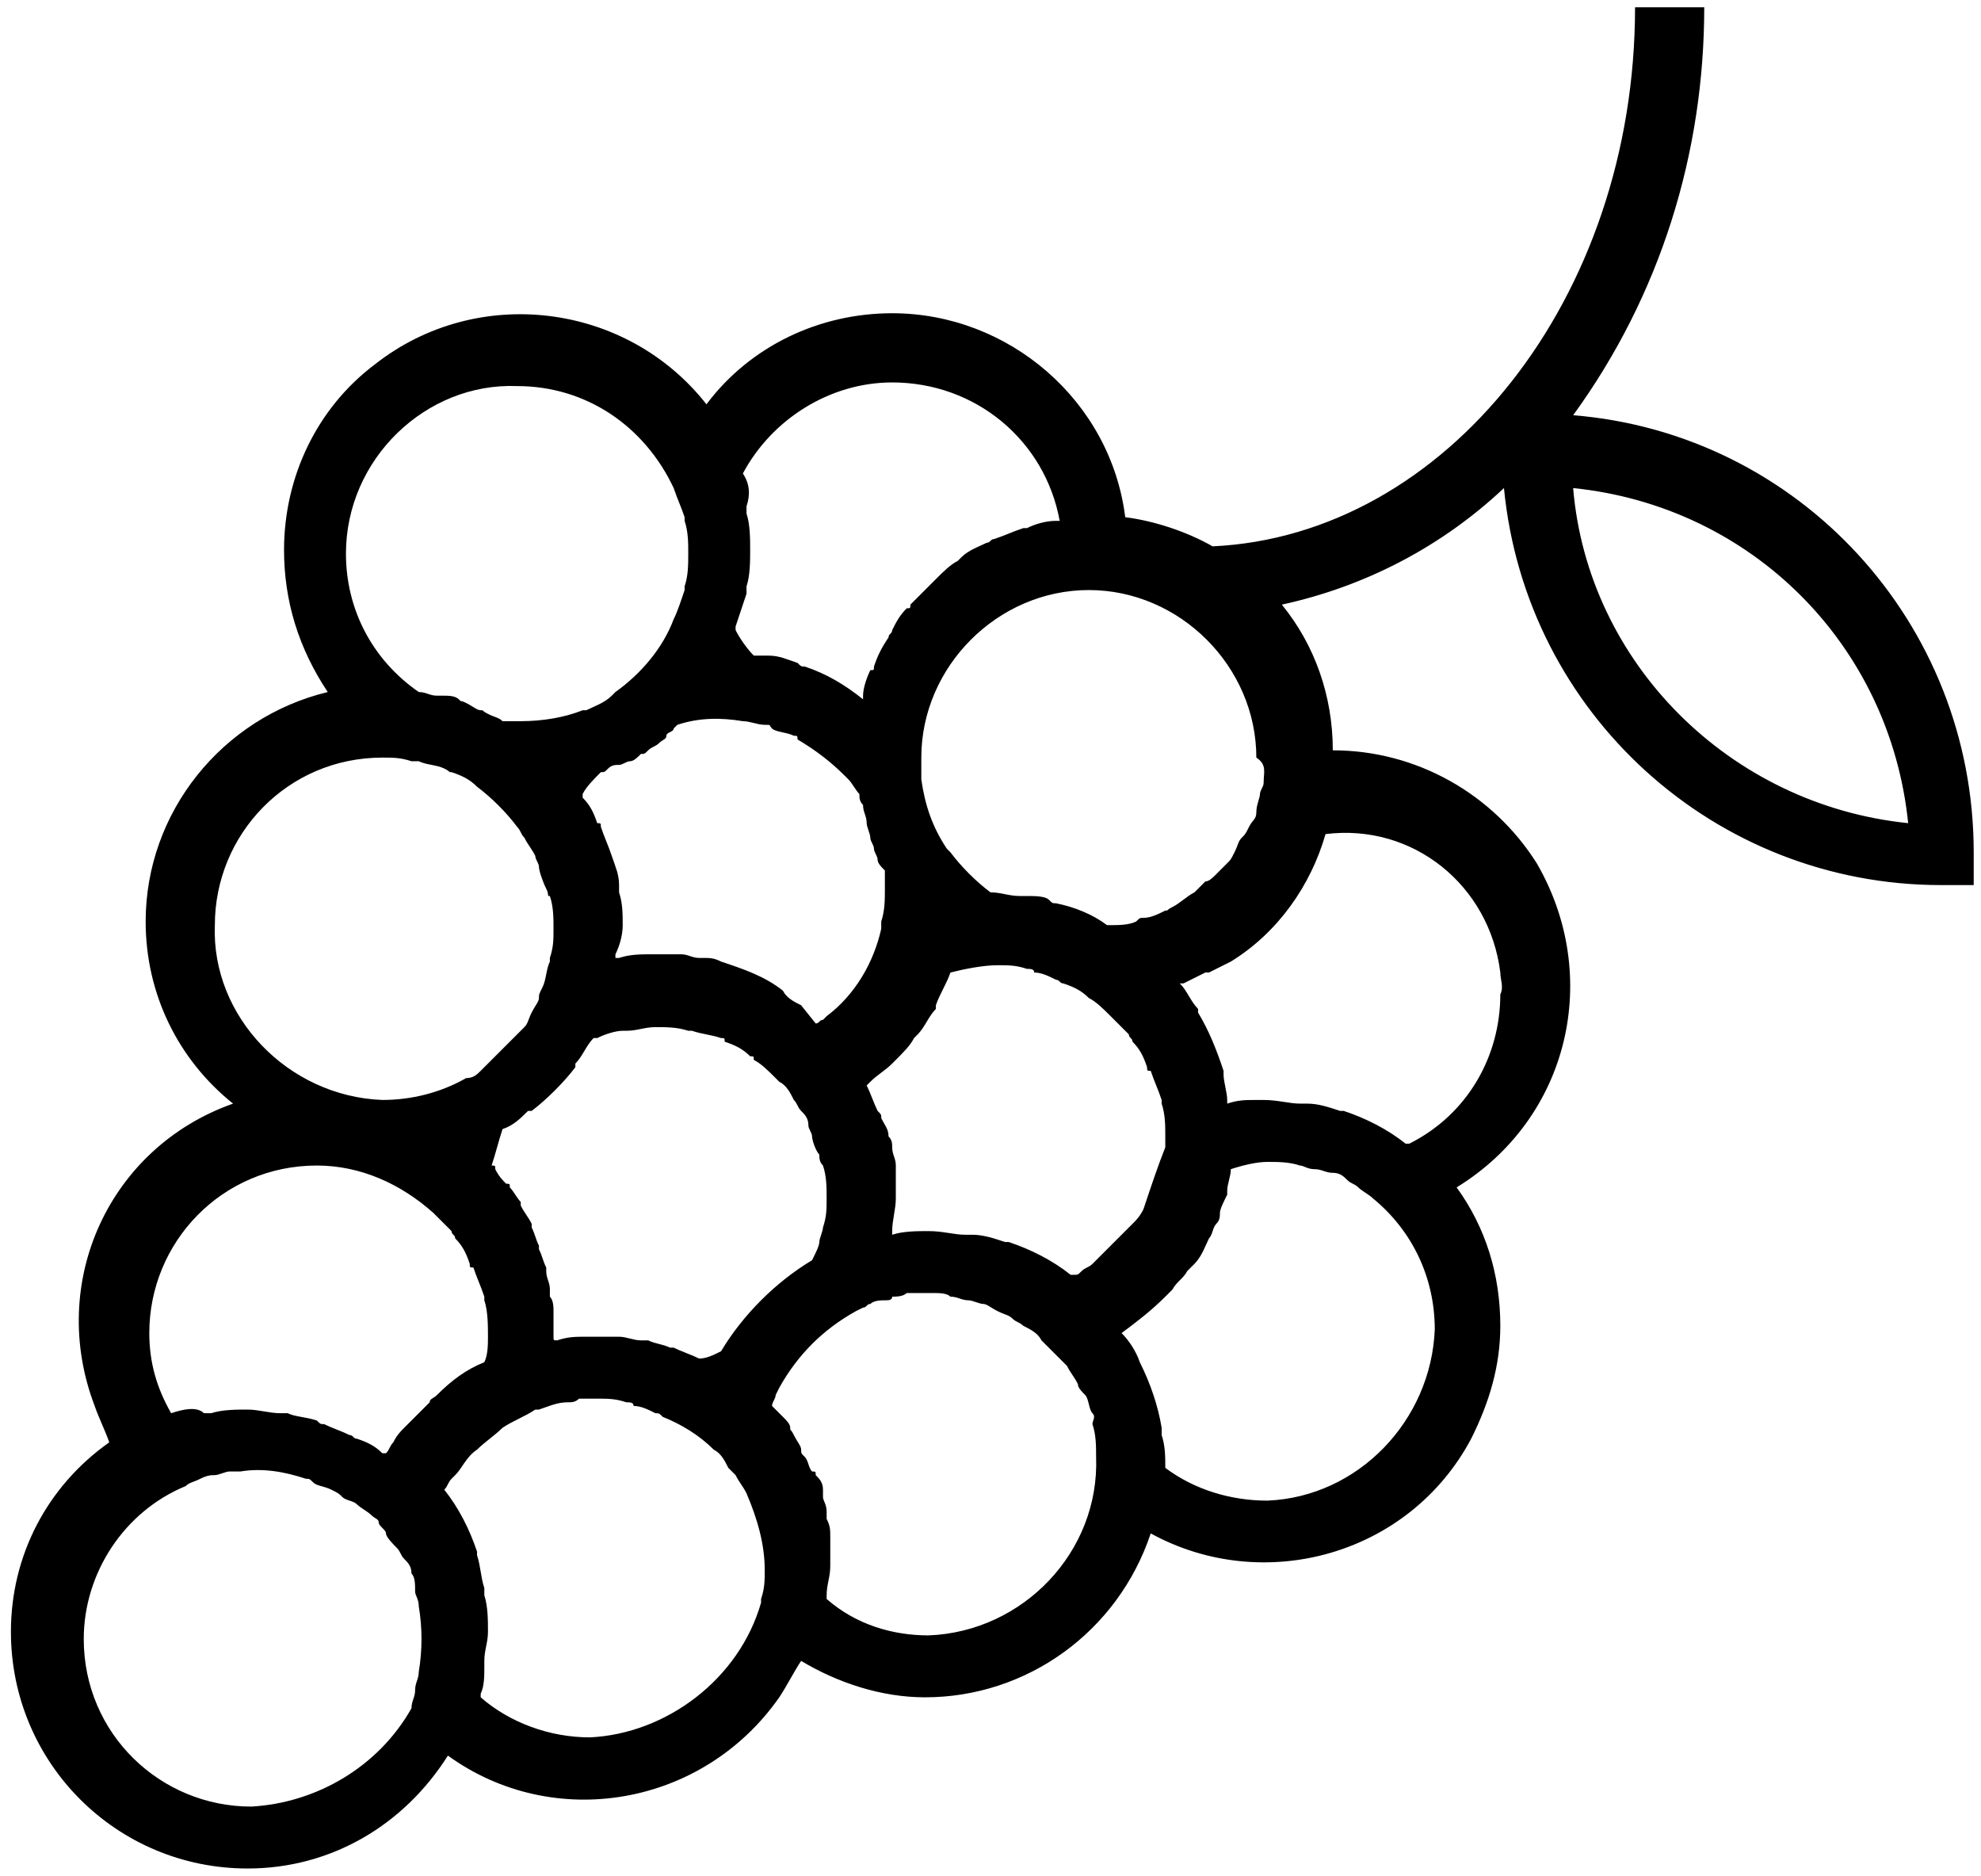<?xml version="1.0" encoding="utf-8"?>
<!-- Generator: Adobe Illustrator 21.0.0, SVG Export Plug-In . SVG Version: 6.00 Build 0)  -->
<svg version="1.1" xmlns="http://www.w3.org/2000/svg" xmlns:xlink="http://www.w3.org/1999/xlink" x="0px" y="0px" viewBox="0 0 54.4 51.5" style="enable-background:new 0 0 54.4 51.5;" xml:space="preserve">
	<path class="fill" d="M43.2,11.4c2.4-3.3,3.6-7.2,3.6-11.2h-1.9c0,8-5.2,14.5-11.6,14.8c-0.7-0.4-1.6-0.7-2.4-0.8
	c-0.4-3.2-3.2-5.6-6.4-5.6c-2,0-3.9,0.9-5.1,2.5c-2.2-2.8-6.3-3.3-9.1-1.1c-1.6,1.2-2.5,3.1-2.5,5.1c0,1.4,0.4,2.7,1.2,3.9
	c-2.9,0.7-5,3.3-5,6.3c0,2,0.9,3.8,2.4,5c-3.4,1.2-5.1,4.9-3.8,8.3c0.1,0.3,0.3,0.7,0.4,1c-1.7,1.2-2.7,3.1-2.7,5.2
	c0,3.6,2.9,6.5,6.5,6.5c0,0,0,0,0,0c2.3,0,4.3-1.2,5.5-3.1c2.9,2.1,7,1.4,9.1-1.6c0.2-0.3,0.4-0.7,0.6-1c1,0.6,2.2,1,3.4,1
	c2.8,0,5.3-1.8,6.2-4.5c3.1,1.7,7.1,0.6,8.8-2.6c0.5-1,0.8-2,0.8-3.1c0-1.4-0.4-2.7-1.2-3.8c3.1-1.9,4-5.8,2.2-8.9
	c-1.2-1.9-3.3-3.1-5.6-3.1l0,0c0-1.5-0.5-2.9-1.4-4c2.3-0.5,4.4-1.6,6.1-3.2c0.6,6.2,5.8,10.9,12,10.9h0.9v-0.9
	C54.2,17.1,49.4,11.9,43.2,11.4z M34.7,21.5L34.7,21.5c0,0.1-0.1,0.2-0.1,0.3s-0.1,0.3-0.1,0.5s-0.1,0.2-0.2,0.4s-0.1,0.2-0.2,0.3
	s-0.1,0.2-0.2,0.4s-0.1,0.2-0.2,0.3L33.4,24c-0.1,0.1-0.2,0.2-0.3,0.2l-0.3,0.3c-0.2,0.1-0.4,0.3-0.6,0.4S32.1,25,32,25
	c-0.2,0.1-0.4,0.2-0.6,0.2c-0.1,0-0.1,0-0.2,0.1c-0.2,0.1-0.5,0.1-0.7,0.1h-0.1c-0.4-0.3-0.9-0.5-1.4-0.6c-0.1,0-0.1,0-0.2-0.1
	s-0.4-0.1-0.6-0.1H28c-0.3,0-0.5-0.1-0.8-0.1l0,0c-0.4-0.3-0.8-0.7-1.1-1.1L26,23.3c-0.4-0.6-0.6-1.2-0.7-1.9v-0.6
	c0-2.5,2.1-4.6,4.6-4.6s4.6,2.1,4.6,4.6C34.8,21,34.7,21.2,34.7,21.5z M31.4,33.2c-0.1,0.2-0.2,0.3-0.3,0.4L31,33.7L30.7,34
	l-0.2,0.2l-0.3,0.3L30,34.7c-0.1,0.1-0.2,0.1-0.3,0.2c-0.1,0.1-0.1,0.1-0.2,0.1h-0.1c-0.5-0.4-1.1-0.7-1.7-0.9h-0.1
	c-0.3-0.1-0.6-0.2-0.9-0.2h-0.2c-0.3,0-0.6-0.1-1-0.1c-0.3,0-0.7,0-1,0.1v-0.1c0-0.3,0.1-0.6,0.1-0.9v-0.9c0-0.2-0.1-0.3-0.1-0.5
	c0-0.1,0-0.2-0.1-0.3c0-0.2-0.1-0.3-0.2-0.5c0-0.1,0-0.1-0.1-0.2c-0.1-0.2-0.2-0.5-0.3-0.7l0,0l0.1-0.1c0.2-0.2,0.4-0.3,0.6-0.5
	l0.1-0.1c0.2-0.2,0.4-0.4,0.5-0.6l0.1-0.1c0.2-0.2,0.3-0.5,0.5-0.7v-0.1c0.1-0.3,0.3-0.6,0.4-0.9l0,0c0.4-0.1,0.9-0.2,1.3-0.2
	c0.3,0,0.5,0,0.8,0.1c0.1,0,0.2,0,0.2,0.1c0.2,0,0.4,0.1,0.6,0.2c0.1,0,0.1,0.1,0.2,0.1c0.3,0.1,0.5,0.2,0.7,0.4l0,0
	c0.2,0.1,0.4,0.3,0.6,0.5l0.5,0.5c0,0.1,0.1,0.1,0.1,0.2c0.2,0.2,0.3,0.4,0.4,0.7c0,0.1,0,0.1,0.1,0.1l0,0
	c0.1,0.3,0.2,0.5,0.3,0.8v0.1c0.1,0.3,0.1,0.6,0.1,0.9v0.3C31.8,32,31.6,32.6,31.4,33.2z M18.4,37c-0.2-0.1-0.4-0.1-0.6-0.2h-0.2
	c-0.2,0-0.4-0.1-0.6-0.1h-0.9c-0.3,0-0.5,0-0.8,0.1c-0.1,0-0.1,0-0.1-0.1V36c0-0.1,0-0.3-0.1-0.4v-0.2c0-0.2-0.1-0.3-0.1-0.5v-0.1
	c-0.1-0.2-0.1-0.3-0.2-0.5v-0.1c-0.1-0.2-0.1-0.3-0.2-0.5v-0.1c-0.1-0.2-0.2-0.3-0.3-0.5V33c-0.1-0.1-0.2-0.3-0.3-0.4
	c0-0.1,0-0.1-0.1-0.1c-0.1-0.1-0.2-0.2-0.3-0.4c0-0.1,0-0.1-0.1-0.1h0c0.1-0.3,0.2-0.7,0.3-1c0.3-0.1,0.5-0.3,0.7-0.5h0.1
	c0.4-0.3,0.9-0.8,1.2-1.2v-0.1c0.2-0.2,0.3-0.5,0.5-0.7h0.1c0.2-0.1,0.5-0.2,0.7-0.2h0.1c0.3,0,0.5-0.1,0.8-0.1
	c0.3,0,0.6,0,0.9,0.1H19c0.3,0.1,0.5,0.1,0.8,0.2c0.1,0,0.1,0,0.1,0.1l0,0c0.3,0.1,0.5,0.2,0.7,0.4c0.1,0,0.1,0,0.1,0.1l0,0
	c0.2,0.1,0.4,0.3,0.6,0.5l0.1,0.1c0.2,0.1,0.3,0.3,0.4,0.5c0.1,0.1,0.1,0.2,0.2,0.3c0.1,0.1,0.2,0.2,0.2,0.4
	c0,0.1,0.1,0.2,0.1,0.3s0.1,0.4,0.2,0.5c0,0.1,0,0.2,0.1,0.3c0.1,0.3,0.1,0.6,0.1,0.9c0,0.3,0,0.5-0.1,0.8c0,0.1-0.1,0.3-0.1,0.4
	s-0.1,0.3-0.2,0.5c-1,0.6-1.9,1.5-2.5,2.5c-0.2,0.1-0.4,0.2-0.6,0.2c-0.2-0.1-0.5-0.2-0.7-0.3C18.5,37,18.5,37,18.4,37L18.4,37z
	M17.1,25.4c0-0.3,0-0.6-0.1-0.9v-0.2c0-0.3-0.1-0.5-0.2-0.8l0,0c-0.1-0.3-0.2-0.5-0.3-0.8c0-0.1,0-0.1-0.1-0.1l0,0
	c-0.1-0.3-0.2-0.5-0.4-0.7v-0.1c0.1-0.2,0.3-0.4,0.5-0.6c0.1,0,0.1,0,0.2-0.1s0.2-0.1,0.3-0.1s0.2-0.1,0.3-0.1s0.2-0.1,0.3-0.2
	c0.1,0,0.1,0,0.2-0.1c0.1-0.1,0.2-0.1,0.3-0.2s0.2-0.1,0.2-0.2s0.2-0.1,0.2-0.2l0.1-0.1c0.6-0.2,1.2-0.2,1.8-0.1
	c0.2,0,0.4,0.1,0.6,0.1s0.1,0,0.2,0.1s0.4,0.1,0.6,0.2c0.1,0,0.1,0,0.1,0.1l0,0c0.5,0.3,0.9,0.6,1.3,1l0.1,0.1
	c0.1,0.1,0.2,0.3,0.3,0.4c0,0.1,0,0.2,0.1,0.3c0,0.2,0.1,0.3,0.1,0.5c0,0.1,0.1,0.3,0.1,0.4s0.1,0.2,0.1,0.3s0.1,0.2,0.1,0.3
	s0.1,0.2,0.2,0.3v0.5c0,0.3,0,0.6-0.1,0.9v0.2c-0.2,0.9-0.7,1.8-1.5,2.4l-0.1,0.1c-0.1,0-0.1,0.1-0.2,0.1L22,27.6
	c-0.2-0.1-0.4-0.2-0.5-0.4l0,0c-0.5-0.4-1.1-0.6-1.7-0.8l0,0c-0.2-0.1-0.3-0.1-0.5-0.1h-0.1c-0.2,0-0.3-0.1-0.5-0.1h-0.8
	c-0.3,0-0.6,0-0.9,0.1h-0.1v-0.1C17,26,17.1,25.7,17.1,25.4z M20.4,13c0.8-1.5,2.4-2.5,4.1-2.5c2.3,0,4.2,1.6,4.6,3.8H29
	c-0.3,0-0.6,0.1-0.8,0.2h-0.1c-0.3,0.1-0.5,0.2-0.8,0.3c-0.1,0-0.1,0.1-0.2,0.1c-0.2,0.1-0.5,0.2-0.7,0.4l-0.1,0.1
	c-0.2,0.1-0.4,0.3-0.6,0.5L25.6,16L25,16.6c0,0.1,0,0.1-0.1,0.1l0,0c-0.2,0.2-0.3,0.4-0.4,0.6c0,0.1-0.1,0.1-0.1,0.2
	c-0.2,0.3-0.3,0.5-0.4,0.8c0,0.1,0,0.1-0.1,0.1l0,0c-0.1,0.2-0.2,0.5-0.2,0.7v0.1c-0.5-0.4-1-0.7-1.6-0.9c-0.1,0-0.1,0-0.2-0.1
	c-0.3-0.1-0.5-0.2-0.8-0.2h-0.4c-0.2-0.2-0.4-0.5-0.5-0.7v-0.1l0.3-0.9v-0.2c0.1-0.3,0.1-0.7,0.1-1c0-0.3,0-0.7-0.1-1v-0.2
	C20.6,13.6,20.6,13.3,20.4,13L20.4,13z M14.2,10.6c1.9,0,3.5,1.1,4.3,2.8c0.1,0.3,0.2,0.5,0.3,0.8v0.1c0.1,0.3,0.1,0.6,0.1,0.9
	c0,0.3,0,0.6-0.1,0.9v0.1c-0.1,0.3-0.2,0.6-0.3,0.8c-0.3,0.8-0.9,1.5-1.6,2l-0.1,0.1c-0.2,0.2-0.5,0.3-0.7,0.4H16
	c-0.5,0.2-1.1,0.3-1.7,0.3h-0.5c-0.1-0.1-0.2-0.1-0.4-0.2s-0.1-0.1-0.2-0.1s-0.2-0.1-0.4-0.2s-0.1,0-0.2-0.1s-0.3-0.1-0.4-0.1H12
	c-0.2,0-0.3-0.1-0.5-0.1l0,0c-1.3-0.9-2-2.3-2-3.8C9.5,12.6,11.7,10.5,14.2,10.6L14.2,10.6z M5.9,25.4c0-2.5,2-4.6,4.6-4.6
	c0,0,0,0,0,0c0.3,0,0.5,0,0.8,0.1h0.2c0.2,0.1,0.5,0.1,0.7,0.2s0.1,0.1,0.2,0.1c0.3,0.1,0.5,0.2,0.7,0.4l0,0
	c0.4,0.3,0.8,0.7,1.1,1.1c0.1,0.1,0.1,0.2,0.2,0.3c0.1,0.2,0.2,0.3,0.3,0.5c0,0.1,0.1,0.2,0.1,0.3s0.1,0.4,0.2,0.6s0,0.2,0.1,0.2
	c0.1,0.3,0.1,0.6,0.1,0.9c0,0.3,0,0.5-0.1,0.8v0.1c-0.1,0.2-0.1,0.5-0.2,0.7s-0.1,0.2-0.1,0.3s-0.1,0.2-0.2,0.4s-0.1,0.3-0.2,0.4
	l-0.3,0.3l-0.6,0.6l-0.3,0.3c-0.1,0.1-0.2,0.2-0.4,0.2c-0.7,0.4-1.5,0.6-2.3,0.6C7.9,30.1,5.8,27.9,5.9,25.4L5.9,25.4z M4.7,38.8
	c-0.4-0.7-0.6-1.4-0.6-2.2c0-2.5,2-4.6,4.6-4.6c0,0,0,0,0,0c1.2,0,2.3,0.5,3.2,1.3l0.5,0.5c0,0.1,0.1,0.1,0.1,0.2
	c0.2,0.2,0.3,0.4,0.4,0.7c0,0.1,0,0.1,0.1,0.1c0.1,0.3,0.2,0.5,0.3,0.8v0.1c0.1,0.3,0.1,0.7,0.1,1c0,0.2,0,0.5-0.1,0.7
	c-0.5,0.2-0.9,0.5-1.3,0.9c-0.1,0.1-0.2,0.1-0.2,0.2l-0.4,0.4l-0.3,0.3c-0.1,0.1-0.2,0.2-0.3,0.4c-0.1,0.1-0.1,0.2-0.2,0.3h-0.1
	c-0.2-0.2-0.4-0.3-0.7-0.4c-0.1,0-0.1-0.1-0.2-0.1c-0.2-0.1-0.5-0.2-0.7-0.3c-0.1,0-0.1,0-0.2-0.1c-0.3-0.1-0.6-0.1-0.8-0.2H7.7
	c-0.3,0-0.6-0.1-0.9-0.1c-0.3,0-0.7,0-1,0.1H5.6C5.4,38.6,5,38.7,4.7,38.8z M6.9,49.6c-2.5,0-4.6-2-4.6-4.6c0,0,0,0,0,0
	c0-1.8,1.1-3.5,2.8-4.2c0.1-0.1,0.2-0.1,0.4-0.2s0.3-0.1,0.4-0.1s0.3-0.1,0.4-0.1h0.3c0.6-0.1,1.2,0,1.8,0.2c0.1,0,0.1,0,0.2,0.1
	s0.3,0.1,0.5,0.2s0.2,0.1,0.3,0.2s0.3,0.1,0.4,0.2s0.3,0.2,0.4,0.3s0.2,0.1,0.2,0.2s0.2,0.2,0.2,0.3s0.2,0.3,0.3,0.4
	s0.1,0.2,0.2,0.3c0.1,0.1,0.2,0.2,0.2,0.4c0.1,0.1,0.1,0.3,0.1,0.5c0,0.1,0.1,0.2,0.1,0.4c0.1,0.6,0.1,1.2,0,1.8
	c0,0.2-0.1,0.3-0.1,0.5s-0.1,0.3-0.1,0.5l0,0C10.4,48.5,8.7,49.5,6.9,49.6L6.9,49.6z M16.2,47.7c-1.1,0-2.2-0.4-3-1.1v-0.1
	c0.1-0.2,0.1-0.5,0.1-0.7v-0.2c0-0.3,0.1-0.5,0.1-0.8c0-0.3,0-0.7-0.1-1v-0.2c-0.1-0.3-0.1-0.6-0.2-0.9v-0.1
	c-0.2-0.6-0.5-1.2-0.9-1.7l0,0c0.1-0.1,0.1-0.2,0.2-0.3l0.1-0.1c0.2-0.2,0.3-0.5,0.6-0.7l0,0c0.2-0.2,0.5-0.4,0.7-0.6l0,0
	c0.3-0.2,0.6-0.3,0.9-0.5h0.1c0.3-0.1,0.5-0.2,0.8-0.2c0.1,0,0.2,0,0.3-0.1h0.5c0.3,0,0.5,0,0.8,0.1c0.1,0,0.2,0,0.2,0.1
	c0.2,0,0.4,0.1,0.6,0.2c0.1,0,0.1,0,0.2,0.1c0.5,0.2,1,0.5,1.4,0.9c0.2,0.1,0.3,0.3,0.4,0.5l0.2,0.2c0.1,0.2,0.2,0.3,0.3,0.5
	c0.3,0.7,0.5,1.4,0.5,2.1c0,0.3,0,0.5-0.1,0.8V44C20.3,46.1,18.3,47.6,16.2,47.7L16.2,47.7z M25.5,44.9c-1,0-2-0.3-2.8-1v-0.1
	c0-0.3,0.1-0.5,0.1-0.8v-0.8c0-0.2,0-0.3-0.1-0.5v-0.2c0-0.2-0.1-0.3-0.1-0.4v-0.2c0-0.2-0.1-0.3-0.2-0.4c0-0.1,0-0.1-0.1-0.1
	c-0.1-0.1-0.1-0.3-0.2-0.4s-0.1-0.1-0.1-0.2s-0.1-0.2-0.2-0.4s-0.1-0.1-0.1-0.2s-0.1-0.2-0.2-0.3l-0.2-0.2l-0.1-0.1
	c0-0.1,0.1-0.2,0.1-0.3l0.1-0.2c0.5-0.9,1.2-1.6,2.1-2.1l0.2-0.1c0.1,0,0.1-0.1,0.2-0.1c0.1-0.1,0.3-0.1,0.4-0.1
	c0.1,0,0.2,0,0.2-0.1c0.1,0,0.3,0,0.4-0.1h0.7c0.2,0,0.4,0,0.5,0.1c0.2,0,0.3,0.1,0.5,0.1c0.1,0,0.3,0.1,0.4,0.1s0.2,0.1,0.4,0.2
	s0.3,0.1,0.4,0.2s0.2,0.1,0.3,0.2c0.2,0.1,0.4,0.2,0.5,0.4l0.5,0.5l0.2,0.2c0.1,0.2,0.2,0.3,0.3,0.5c0,0.1,0.1,0.2,0.2,0.3
	s0.1,0.4,0.2,0.5S30,39,30,39.1c0.1,0.3,0.1,0.6,0.1,0.9C30.2,42.6,28.1,44.8,25.5,44.9L25.5,44.9z M34.8,41.2c-1,0-2-0.3-2.8-0.9
	l0,0c0-0.3,0-0.6-0.1-0.9v-0.2c-0.1-0.6-0.3-1.2-0.6-1.8l0,0c-0.1-0.3-0.3-0.6-0.5-0.8l0,0c0.4-0.3,0.8-0.6,1.2-1l0.2-0.2
	c0.1-0.2,0.3-0.3,0.4-0.5l0.2-0.2c0.2-0.2,0.3-0.5,0.4-0.7c0.1-0.1,0.1-0.3,0.2-0.4s0.1-0.2,0.1-0.3s0.1-0.3,0.2-0.5v-0.1
	c0-0.2,0.1-0.4,0.1-0.6c0.3-0.1,0.7-0.2,1-0.2c0.3,0,0.6,0,0.9,0.1c0.1,0,0.2,0.1,0.4,0.1s0.3,0.1,0.5,0.1s0.3,0.1,0.4,0.2
	s0.2,0.1,0.3,0.2s0.3,0.2,0.4,0.3c1.1,0.9,1.7,2.2,1.7,3.6C39.3,39,37.3,41.1,34.8,41.2L34.8,41.2z M41.2,27.3
	c0,1.7-0.9,3.3-2.5,4.1h-0.1c-0.5-0.4-1.1-0.7-1.7-0.9h-0.1c-0.3-0.1-0.6-0.2-0.9-0.2h-0.2c-0.3,0-0.6-0.1-1-0.1h-0.2
	c-0.3,0-0.5,0-0.8,0.1v-0.1c0-0.2-0.1-0.5-0.1-0.7v-0.1c-0.2-0.6-0.4-1.1-0.7-1.6v-0.1c-0.2-0.2-0.3-0.5-0.5-0.7h0.1l0.6-0.3h0.1
	l0.6-0.3l0,0c1.3-0.8,2.2-2.1,2.6-3.5c2.4-0.3,4.5,1.4,4.8,3.8C41.2,26.9,41.3,27.1,41.2,27.3L41.2,27.3z M43.2,13.4
	c4.9,0.5,8.7,4.3,9.2,9.2C47.5,22.1,43.6,18.2,43.2,13.4L43.2,13.4z"/>
	<line class="stroke stroke-3" x1="52.3" y1="22.5" x2="43.2" y2="13.4"/>
</svg>
